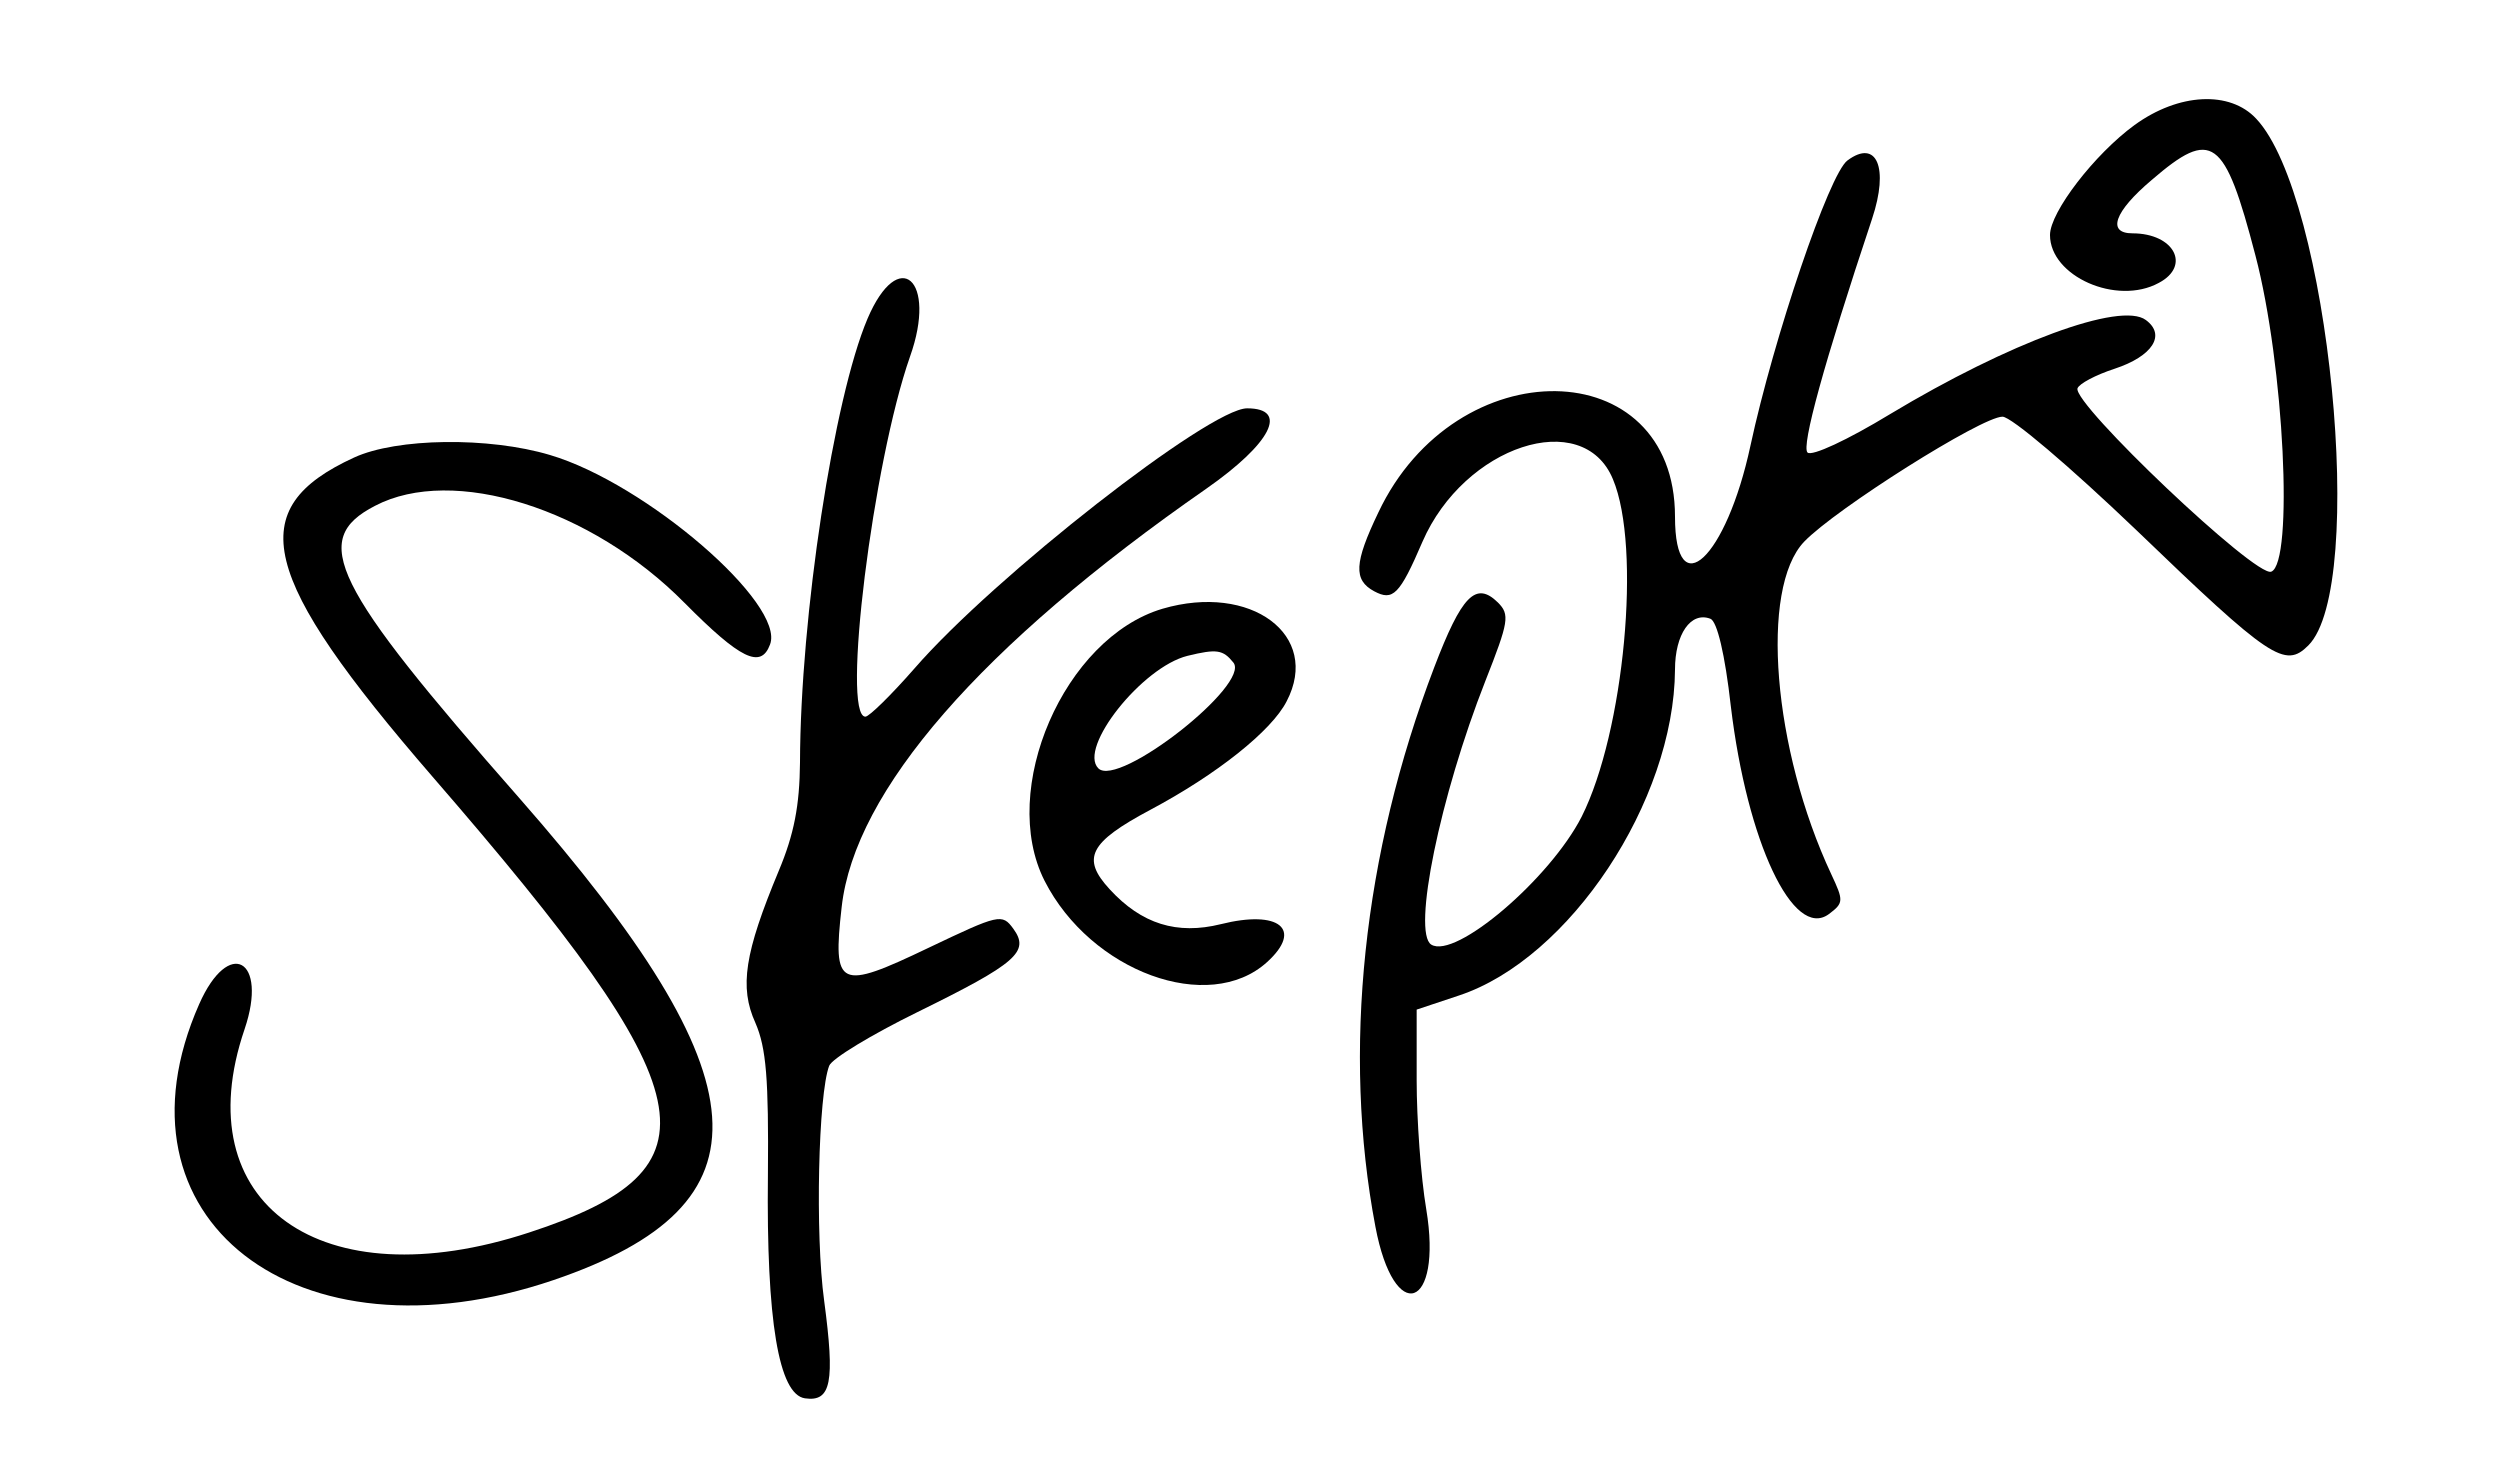 <?xml version="1.0" standalone="no"?>
<!DOCTYPE svg PUBLIC "-//W3C//DTD SVG 20010904//EN"
 "http://www.w3.org/TR/2001/REC-SVG-20010904/DTD/svg10.dtd">
<svg version="1.0" xmlns="http://www.w3.org/2000/svg"
 width="300pt" height="178pt" viewBox="0 0 300 178"
 preserveAspectRatio="xMidYMid meet">
<g transform="translate(0,178) scale(0.05,-0.05)"
fill="#000000" stroke="none">
<path d="M5123 3260 c-96 -70 -203 -209 -203 -264 0 -99 160 -170 261 -115 78
41 37 119 -63 119 -62 0 -44 52 46 128 145 125 175 103 249 -181 69 -263 92
-738 38 -759 -37 -15 -477 403 -465 440 4 11 43 32 89 47 91 30 124 81 75 117
-60 45 -328 -54 -614 -226 -102 -62 -188 -102 -198 -92 -15 15 39 213 155 561
41 123 11 192 -59 140 -44 -32 -177 -425 -233 -685 -58 -270 -181 -385 -181
-170 0 396 -526 404 -712 10 -58 -121 -60 -162 -10 -189 45 -24 61 -9 116 119
100 230 385 324 457 150 69 -164 27 -607 -75 -810 -76 -149 -303 -343 -361
-307 -46 29 21 356 130 633 56 142 59 159 30 188 -53 52 -87 17 -153 -156
-171 -448 -221 -921 -141 -1342 45 -239 162 -199 122 42 -13 77 -23 216 -23
309 l0 170 102 34 c265 88 516 466 518 782 0 85 38 140 85 122 16 -6 35 -85
49 -210 39 -326 150 -561 235 -499 36 27 36 32 6 96 -140 299 -172 686 -65
798 76 79 426 300 476 300 21 0 161 -119 321 -272 322 -310 357 -333 413 -277
142 142 50 1078 -125 1264 -63 68 -186 62 -292 -15z"/>
<path d="M2082 2795 c-81 -191 -161 -713 -162 -1065 -1 -103 -14 -172 -51
-260 -82 -197 -95 -279 -56 -365 26 -60 32 -134 30 -365 -4 -350 26 -527 89
-536 63 -9 72 39 46 234 -22 160 -14 496 12 564 6 17 102 75 212 129 238 117
270 145 230 200 -27 37 -34 35 -204 -46 -215 -103 -230 -96 -208 98 31 279
334 628 875 1004 156 109 199 193 98 193 -90 0 -607 -404 -798 -624 -56 -64
-109 -116 -118 -116 -58 0 18 610 107 864 66 185 -27 267 -102 91z"/>
<path d="M850 2462 c-268 -123 -229 -284 188 -766 663 -765 700 -941 232
-1094 -499 -164 -826 69 -683 488 57 168 -38 221 -109 60 -227 -514 233 -872
851 -662 531 181 510 481 -83 1157 -451 513 -503 620 -346 701 187 98 519 -6
743 -233 134 -135 183 -159 205 -100 38 97 -298 387 -528 455 -147 44 -368 41
-470 -6z"/>
<path d="M2790 2099 c-236 -70 -394 -434 -283 -653 111 -218 394 -322 534
-195 87 79 29 126 -111 91 -105 -26 -190 0 -267 84 -68 74 -49 112 97 190 160
85 292 190 328 261 83 159 -86 284 -298 222z m170 -129 c43 -52 -276 -302
-324 -254 -49 49 105 243 214 270 70 17 85 15 110 -16z"/>
</g>
</svg>
